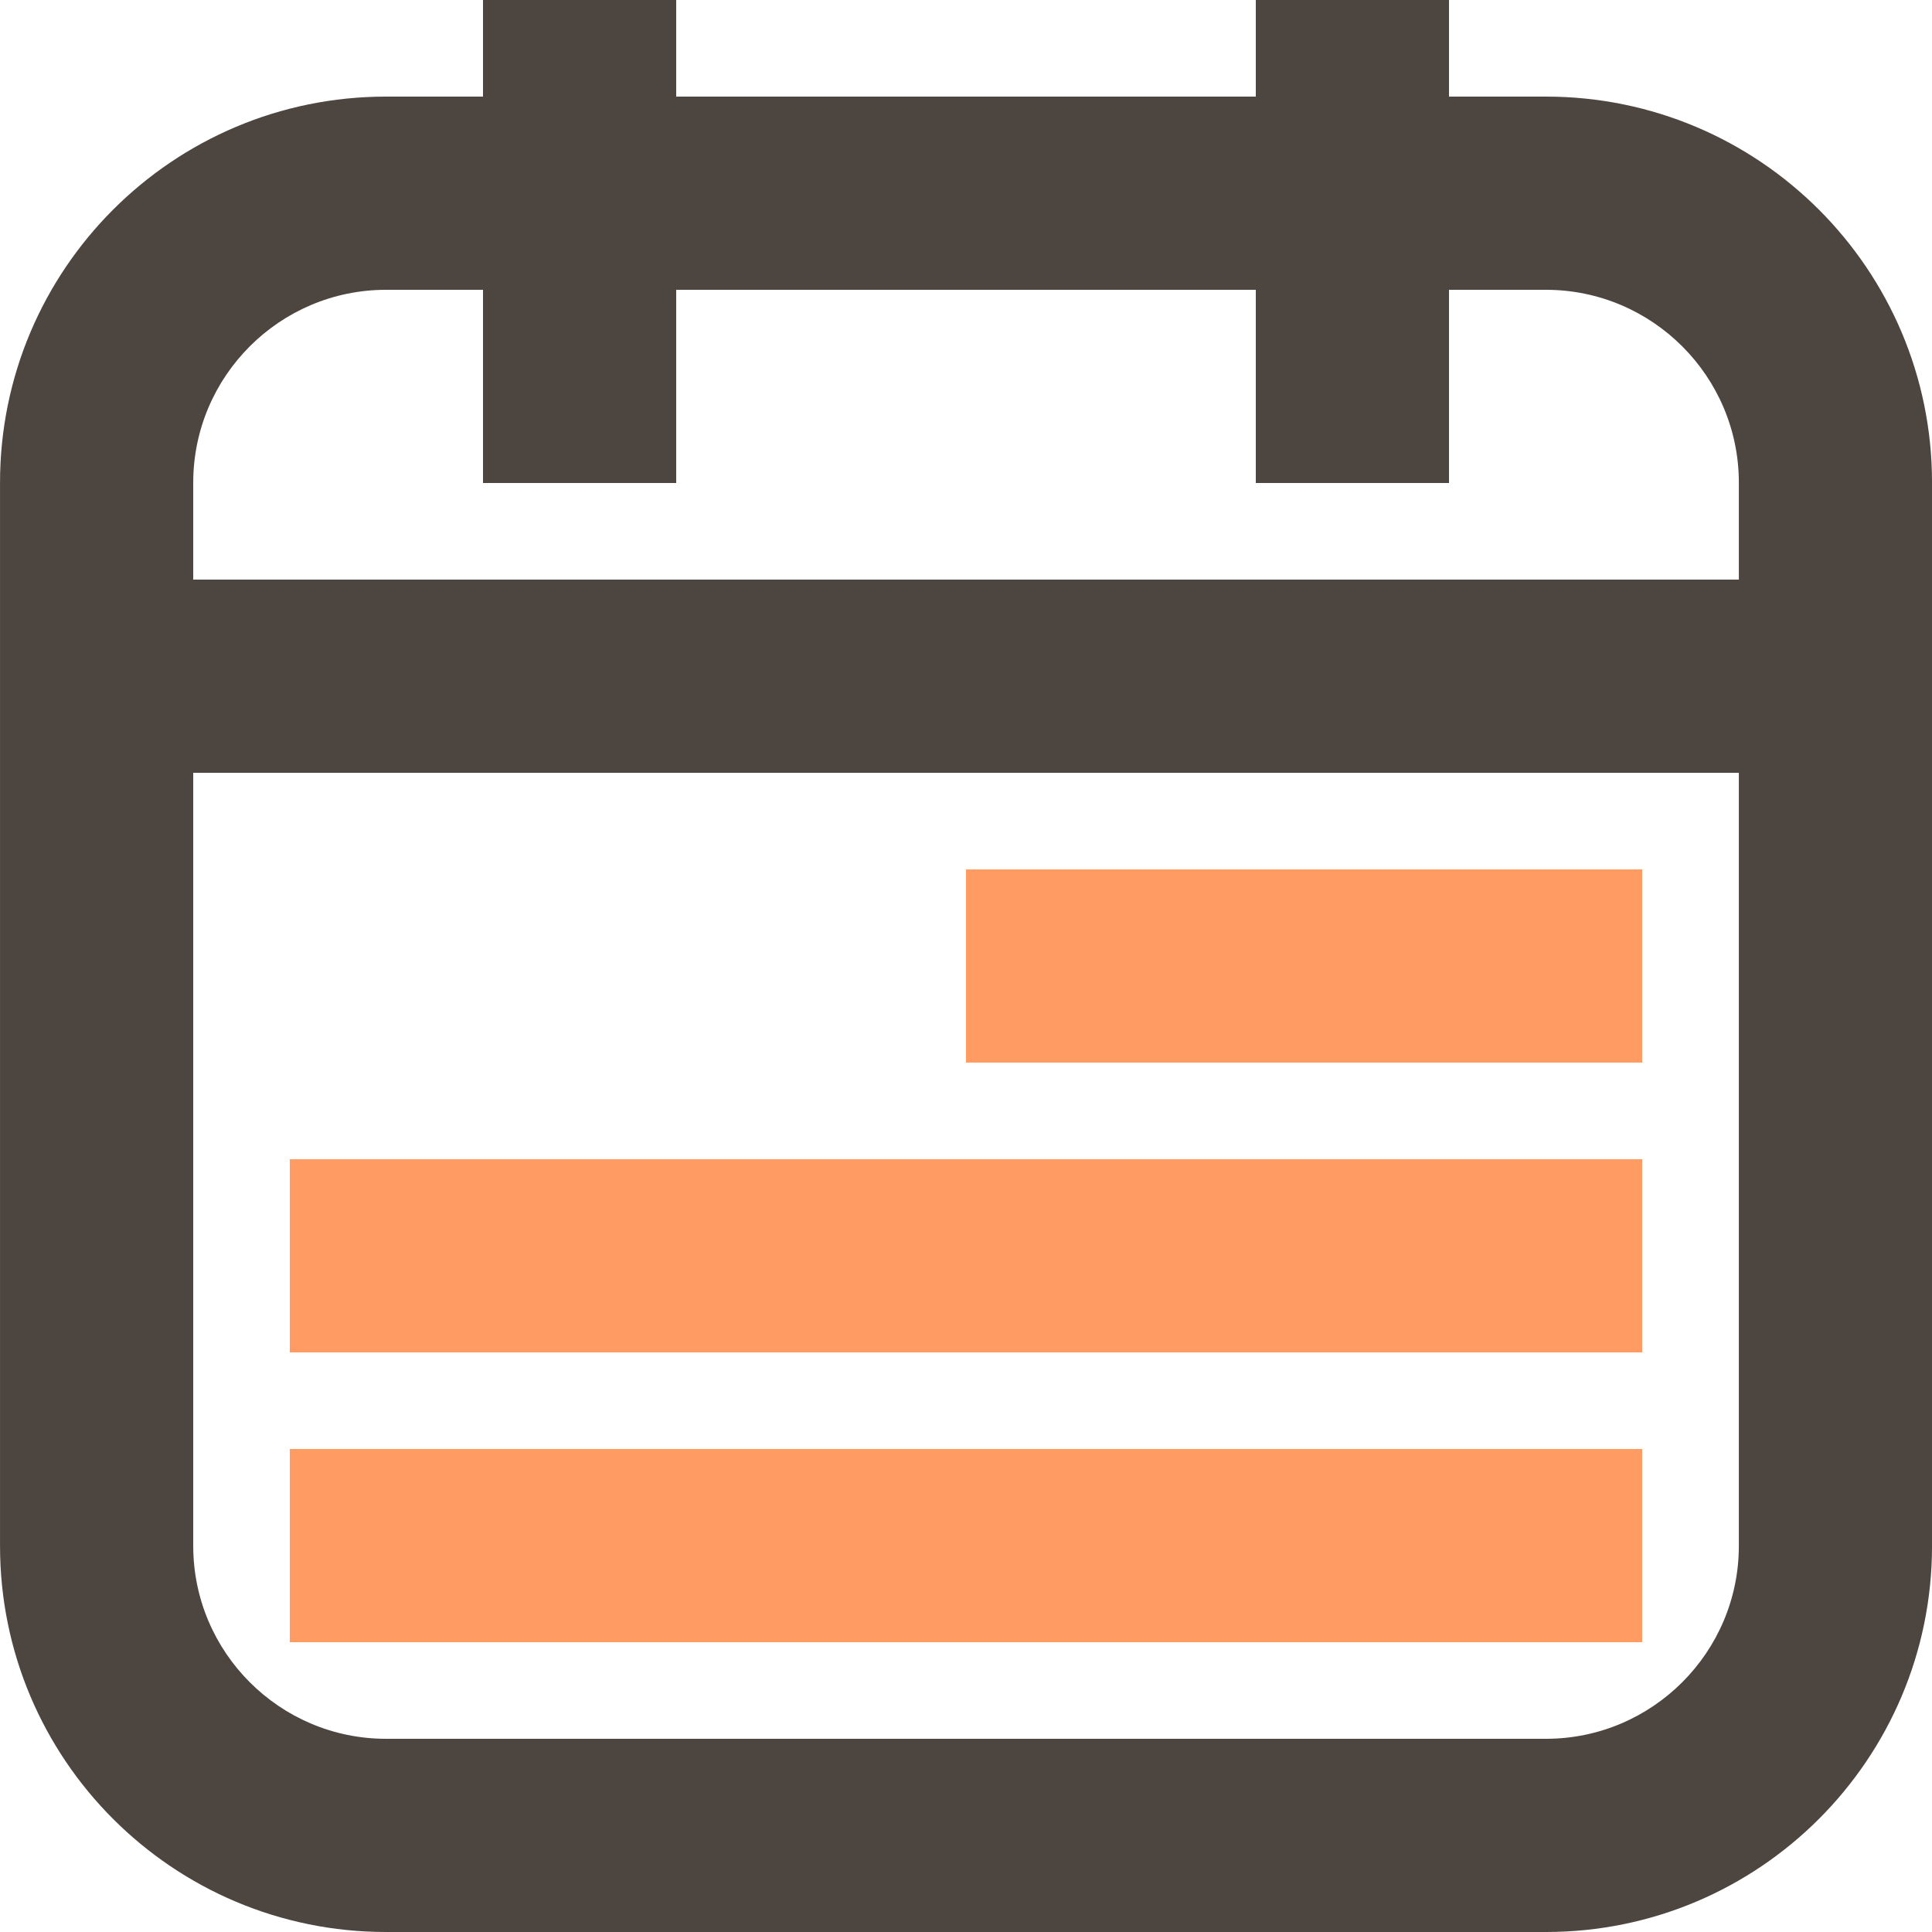 <svg width="70" height="70" viewBox="0 0 70 70" fill="none" xmlns="http://www.w3.org/2000/svg">
<g clip-path="url(#clip0_1270_12326)">
<path fill-rule="evenodd" clip-rule="evenodd" d="M10.5 59.5H59.5V52.5H10.5V59.5Z" fill="#FF9B63"/>
<path fill-rule="evenodd" clip-rule="evenodd" d="M10.5 49H59.5V42H10.5V49Z" fill="#FF9B63"/>
<path fill-rule="evenodd" clip-rule="evenodd" d="M35 38.5H59.5V31.5H35V38.5Z" fill="#FF9B63"/>
<path fill-rule="evenodd" clip-rule="evenodd" d="M24.5 3.5H45.5V0H52.5V3.5H56.012C63.736 3.5 70.001 9.761 70.001 17.489V56.011C70.001 63.739 63.736 70 56.012 70H13.988C6.263 70 0.001 63.739 0.001 56.011V17.489C0.001 9.761 6.263 3.5 13.988 3.5H17.5V0H24.5V3.5ZM17.5 10.5V17.5H24.5V10.5H45.5V17.5H52.5V10.5H56.012C59.865 10.5 63.002 13.636 63.002 17.489V21H7.001V17.489C7.001 13.636 10.134 10.5 13.988 10.5H17.5ZM7.001 28V56.011C7.001 59.864 10.134 63 13.988 63H56.012C59.865 63 63.002 59.864 63.002 56.011V28H7.001Z" fill="#4D453F"/>
</g>
<defs>
<clipPath id="clip0_1270_12326">
<rect width="70" height="70" fill="white"/>
</clipPath>
</defs>
</svg>
